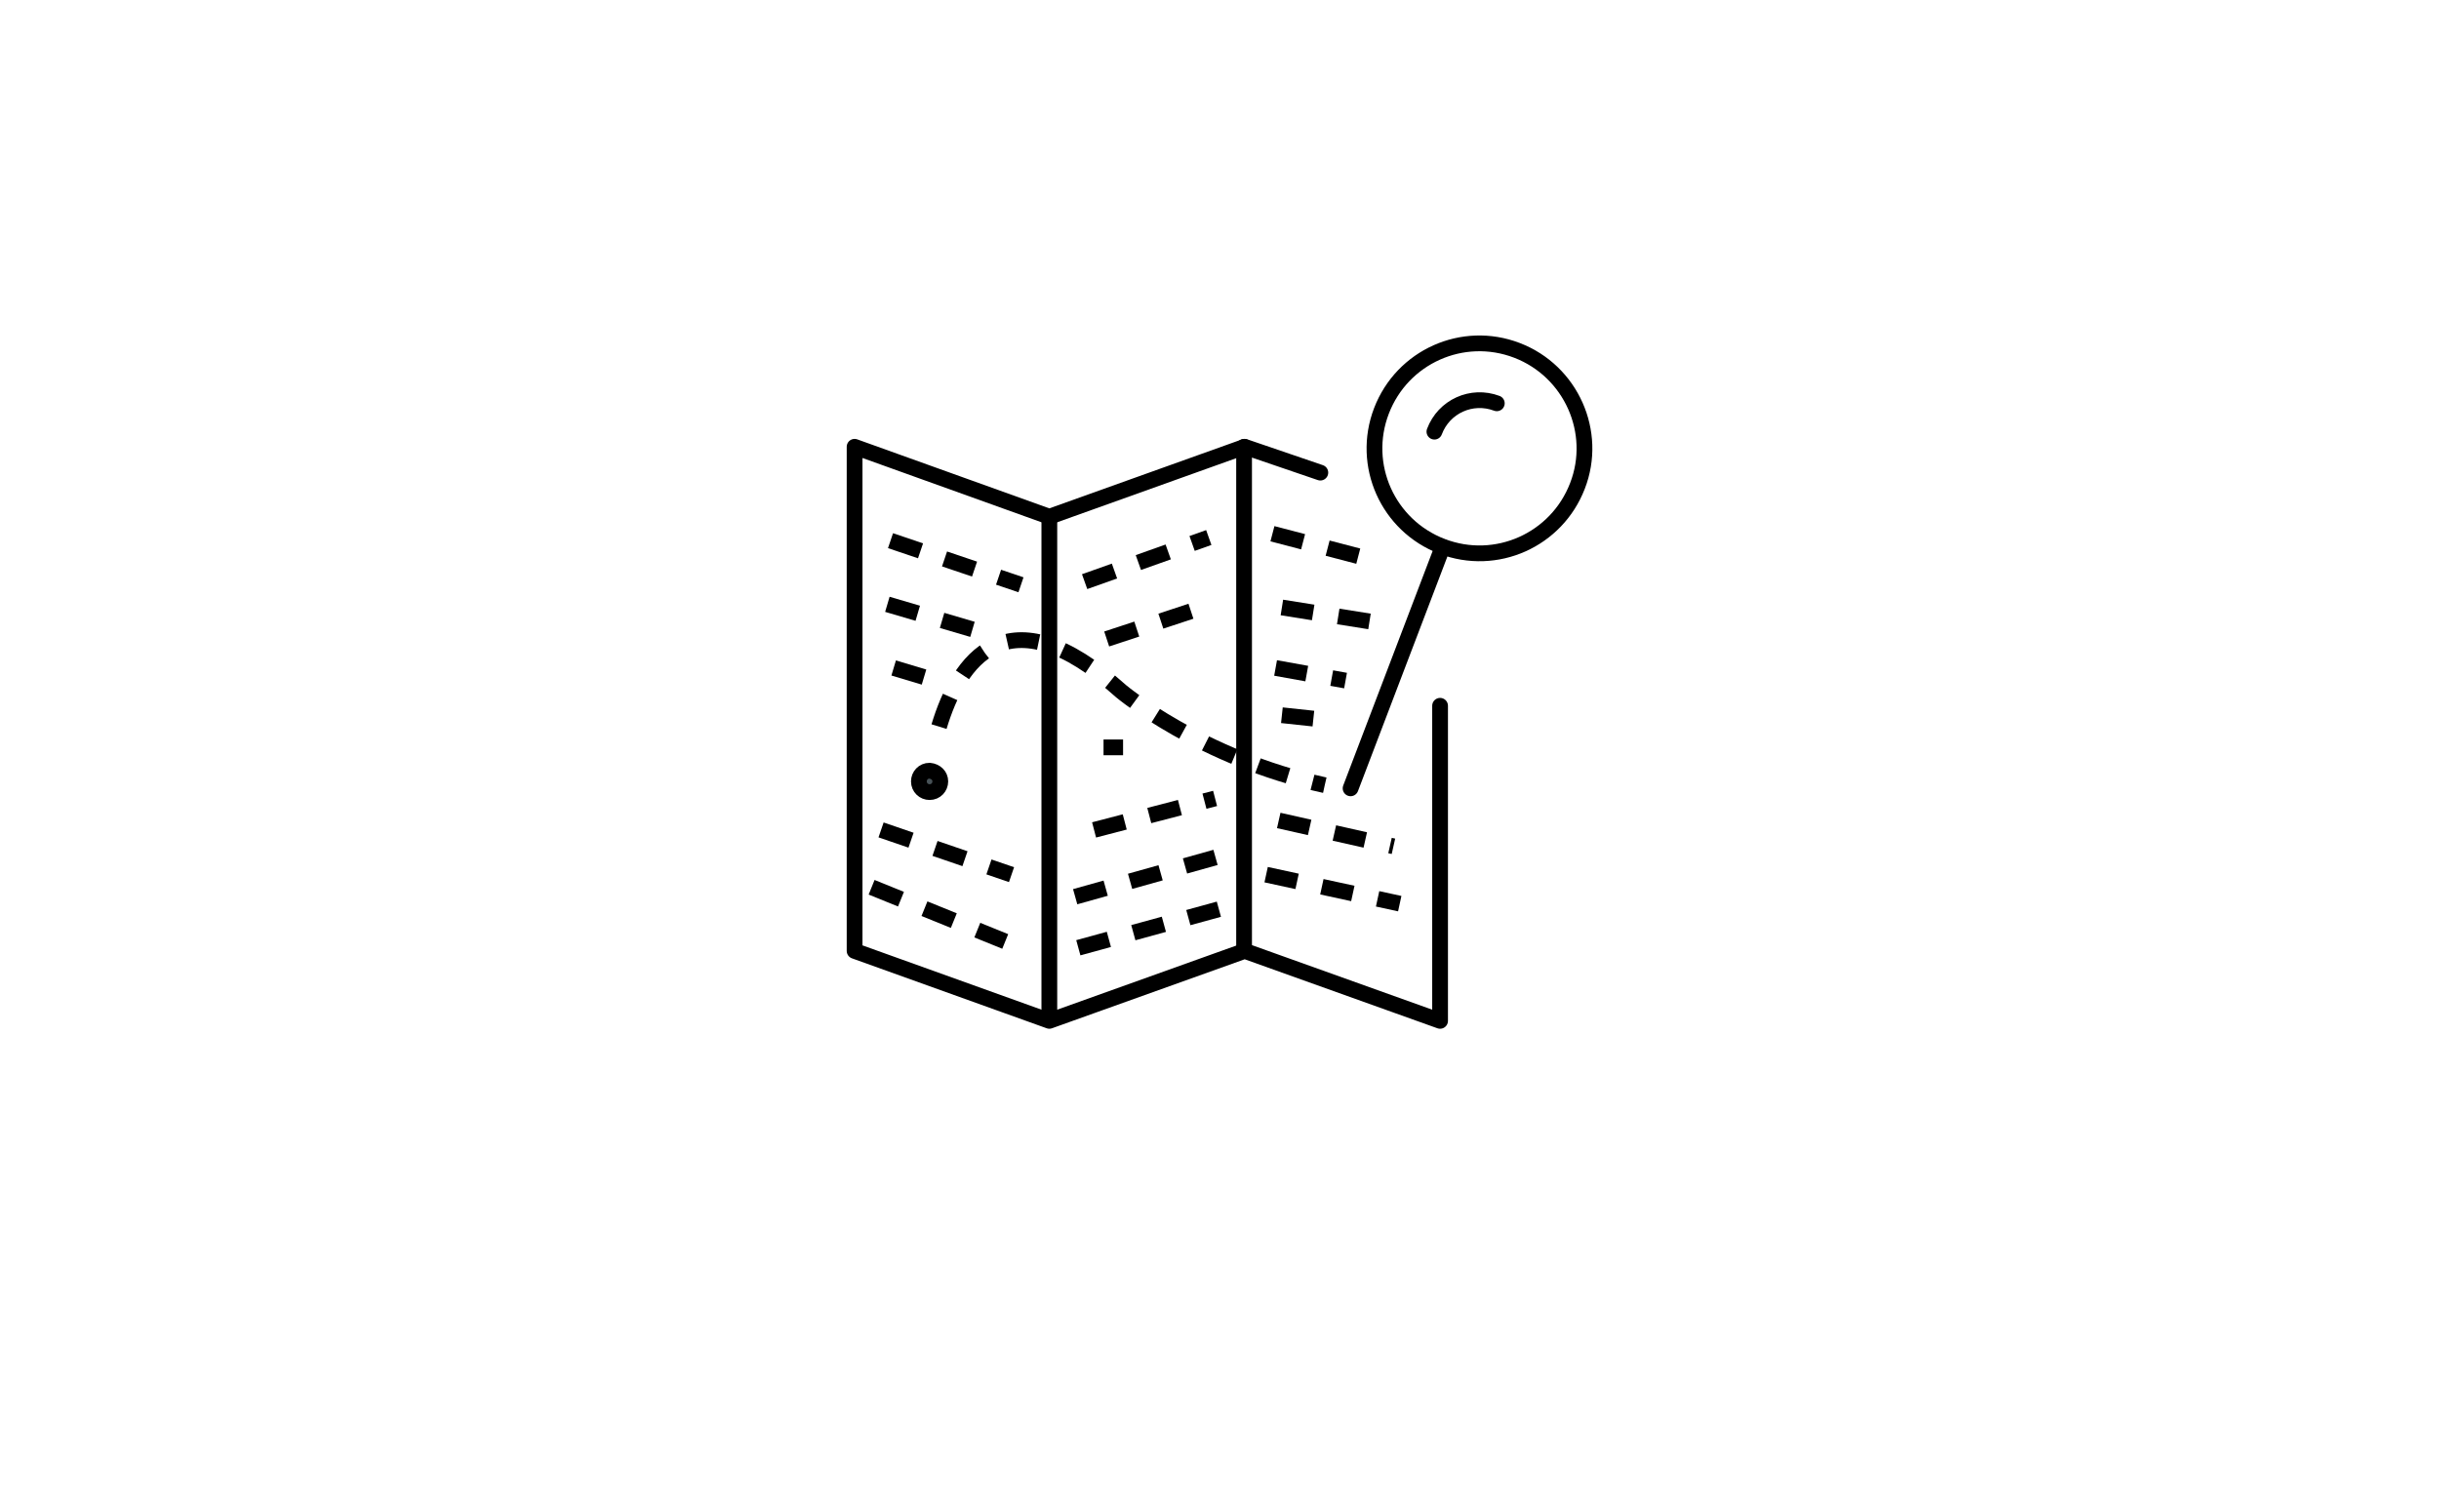 <?xml version="1.0" encoding="utf-8"?>
<!-- Generator: Adobe Illustrator 27.2.0, SVG Export Plug-In . SVG Version: 6.00 Build 0)  -->
<svg version="1.1" id="Layer_1" xmlns="http://www.w3.org/2000/svg" xmlns:xlink="http://www.w3.org/1999/xlink" x="0px" y="0px"
	 viewBox="0 0 387 240" style="enable-background:new 0 0 387 240;" xml:space="preserve">
<style type="text/css">
	.st0{fill:none;}
	.st1{fill:none;stroke:#000000;stroke-width:2.5;stroke-linecap:round;stroke-linejoin:round;stroke-miterlimit:10;}
	.st2{fill:none;stroke:#000000;stroke-width:2.5;stroke-miterlimit:10;stroke-dasharray:5.027,4.022;}
	.st3{fill:none;stroke:#000000;stroke-width:2.5;stroke-miterlimit:10;}
	.st4{fill:none;stroke:#000000;stroke-width:2.5;stroke-linecap:round;stroke-miterlimit:10;}
	.st5{fill:#475257;stroke:#000000;stroke-width:2.5;stroke-miterlimit:10;}
</style>
<line class="st0" x1="0" y1="0" x2="387" y2="0"/>
<g id="Layer_4">
</g>
<g>
	<polyline class="st1" points="209.5,75 197.5,70.9 166.5,82 135.6,70.9 135.6,150.9 166.5,162 197.5,150.9 228.5,162 228.5,112 	
		"/>
	<line class="st1" x1="166.5" y1="82.1" x2="166.5" y2="161.9"/>
	<path class="st2" d="M149,115.3c3.1-10.3,10.7-21.9,28.9-5.6c0,0,12.6,10.6,32.3,14.9"/>
	<path class="st3" d="M250.3,77.1c-3.3,8.6-12.9,12.9-21.5,9.6c-8.6-3.3-12.9-12.9-9.6-21.5c3.3-8.6,12.9-12.9,21.5-9.6
		C249.3,58.9,253.6,68.6,250.3,77.1z"/>
	<line class="st4" x1="214.3" y1="125.1" x2="228.9" y2="86.8"/>
	<path class="st4" d="M227.6,68.5c1.5-4,5.9-6,9.9-4.5"/>
	<g>
		<path class="st5" d="M149.2,124c0,0.9-0.7,1.7-1.7,1.7c-0.9,0-1.7-0.7-1.7-1.7c0-0.9,0.7-1.7,1.7-1.7
			C148.5,122.4,149.2,123.1,149.2,124z"/>
	</g>
	<line class="st1" x1="197.4" y1="70.9" x2="197.4" y2="150.8"/>
</g>
<line class="st2" x1="141.3" y1="85.8" x2="162" y2="92.8"/>
<line class="st2" x1="140.8" y1="95.9" x2="154.4" y2="99.9"/>
<line class="st2" x1="141.8" y1="106" x2="146.8" y2="107.5"/>
<line class="st2" x1="139.8" y1="131.7" x2="160.5" y2="138.8"/>
<line class="st2" x1="138.3" y1="140.8" x2="159.5" y2="149.4"/>
<line class="st2" x1="172.1" y1="92.3" x2="191.8" y2="85.3"/>
<line class="st2" x1="175.6" y1="101.4" x2="192.3" y2="95.9"/>
<line class="st2" x1="175.1" y1="118.6" x2="178.2" y2="118.6"/>
<line class="st2" x1="173.6" y1="131.7" x2="192.8" y2="126.7"/>
<line class="st2" x1="170.6" y1="142.3" x2="193.8" y2="135.8"/>
<line class="st2" x1="171.1" y1="150.4" x2="194.8" y2="143.9"/>
<line class="st2" x1="201.9" y1="84.7" x2="217.6" y2="88.8"/>
<line class="st2" x1="203.4" y1="96.4" x2="219.1" y2="98.9"/>
<line class="st2" x1="202.4" y1="106" x2="213.5" y2="108"/>
<line class="st2" x1="203.4" y1="113.5" x2="209" y2="114.1"/>
<line class="st2" x1="202.9" y1="130.2" x2="221.1" y2="134.3"/>
<line class="st2" x1="200.9" y1="138.8" x2="222.1" y2="143.4"/>
</svg>
